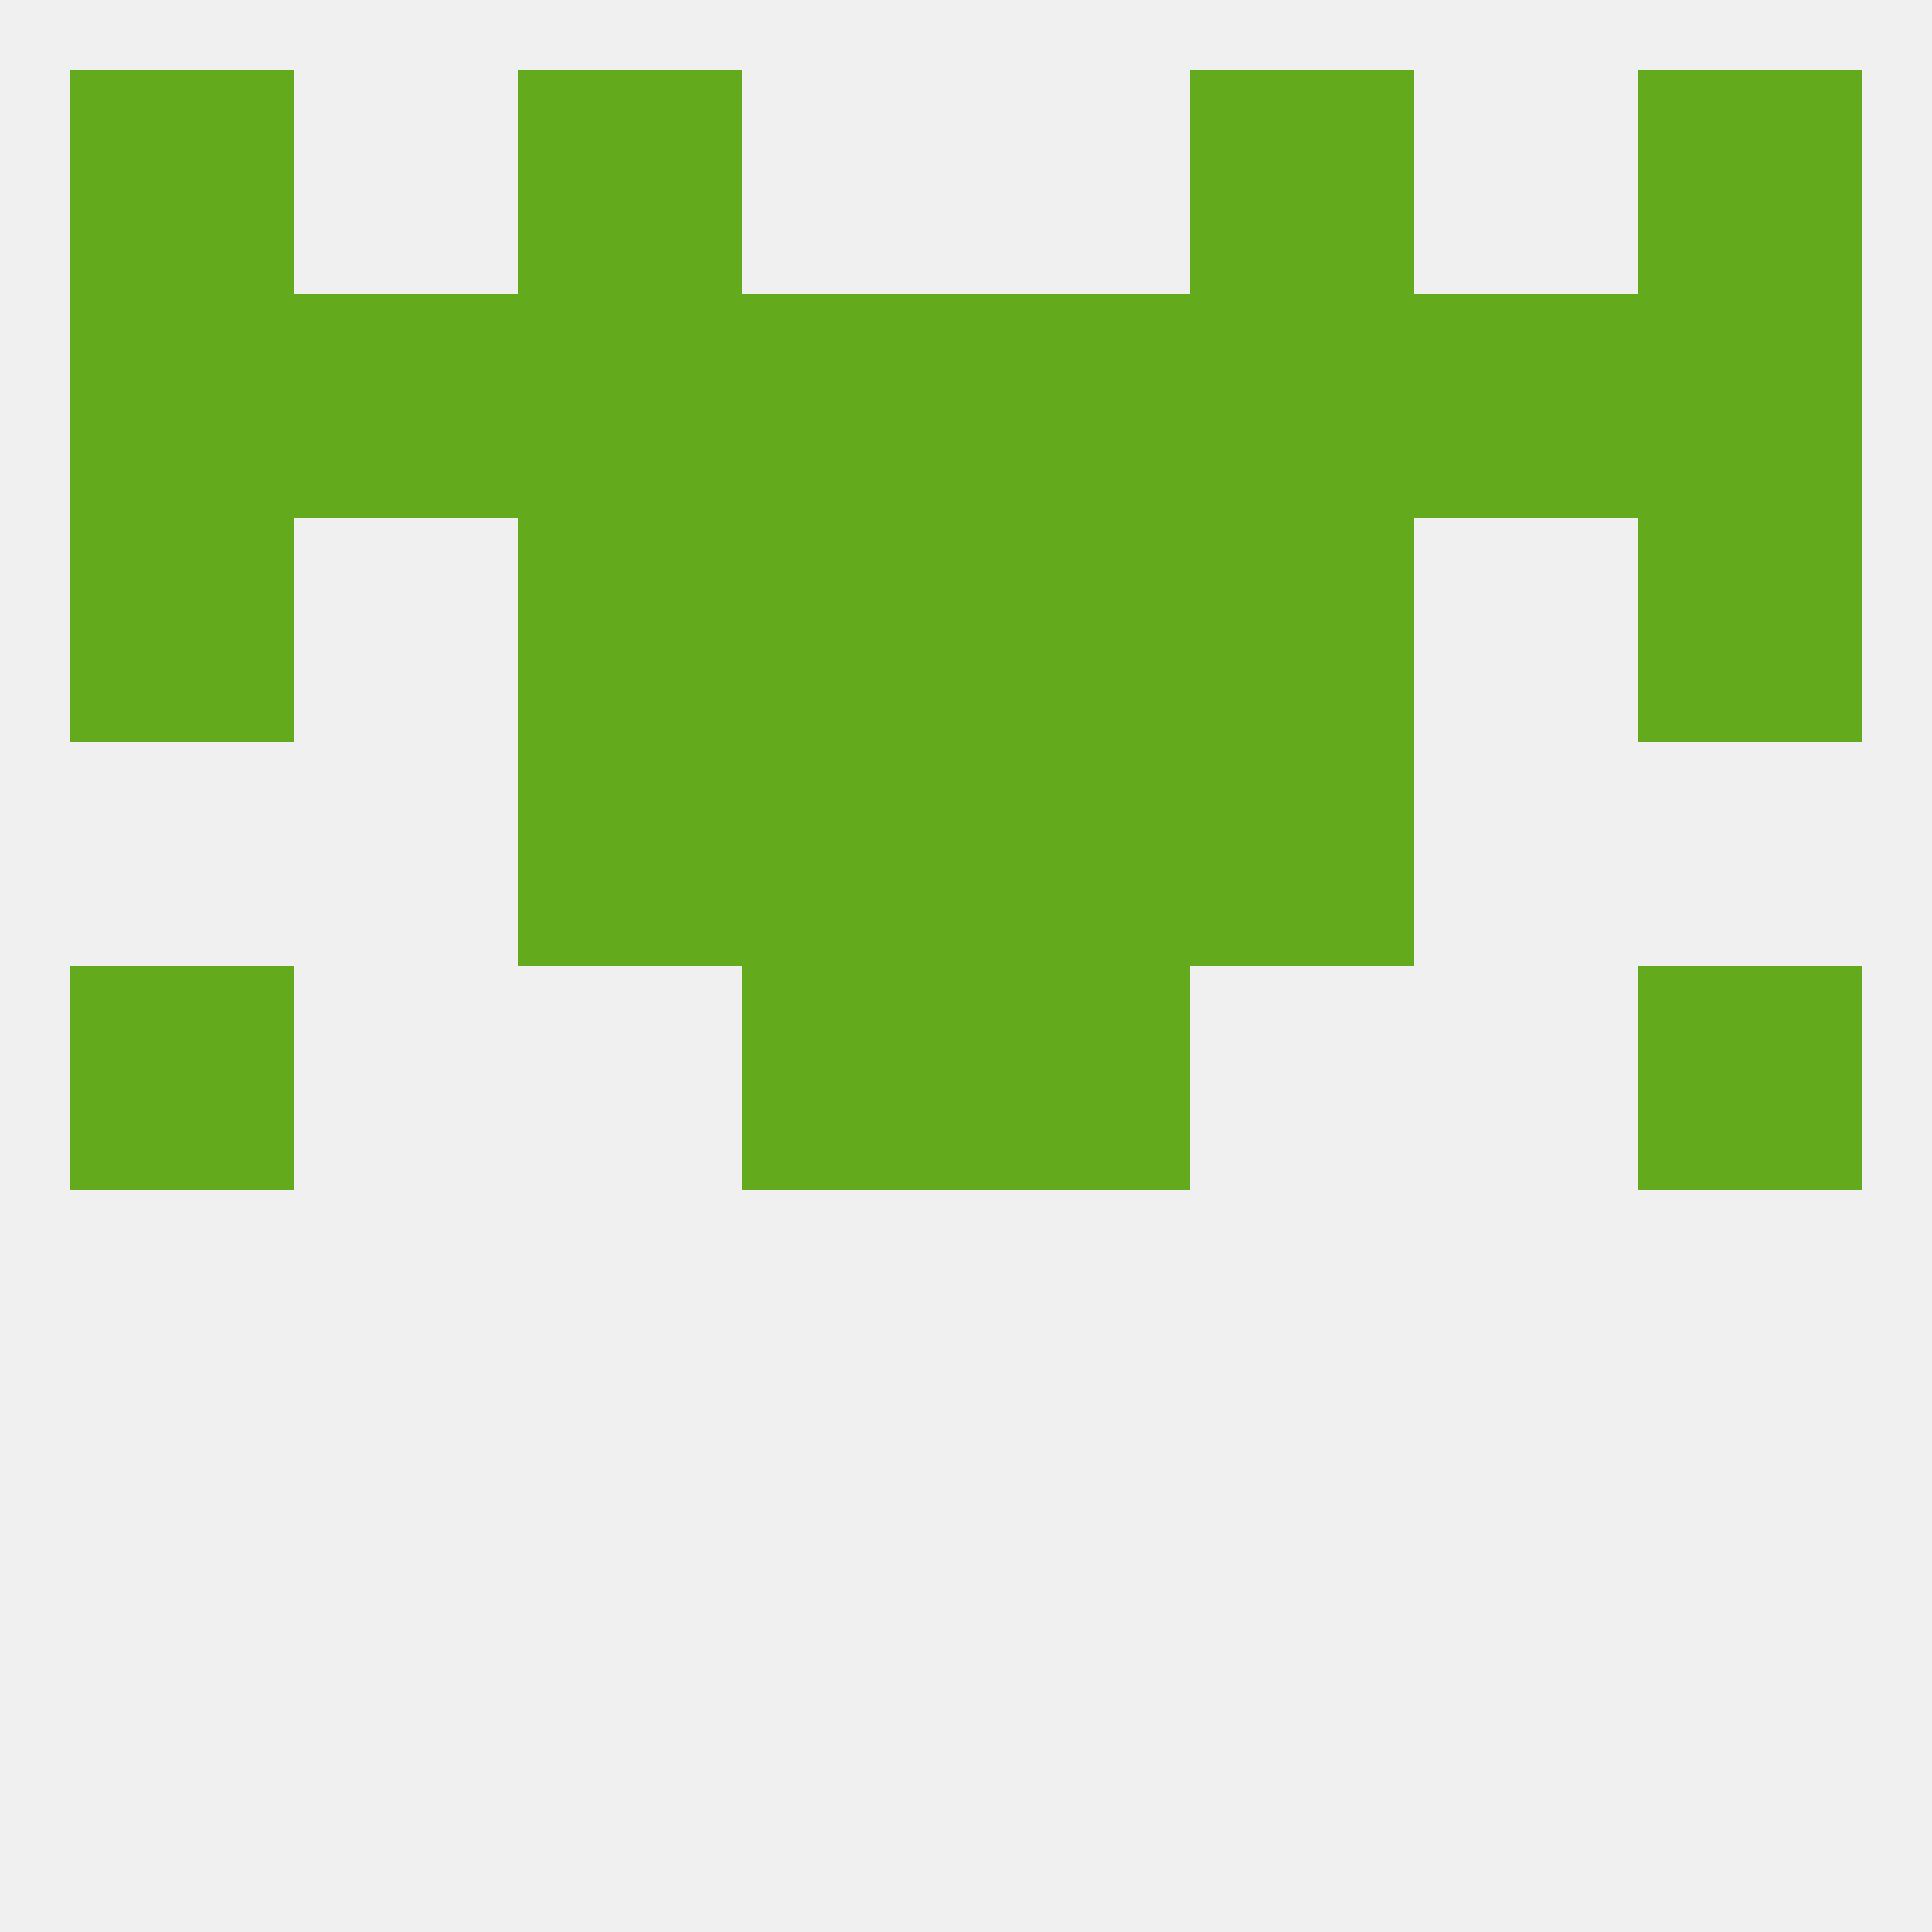 
<!--   <?xml version="1.0"?> -->
<svg version="1.1" baseprofile="full" xmlns="http://www.w3.org/2000/svg" xmlns:xlink="http://www.w3.org/1999/xlink" xmlns:ev="http://www.w3.org/2001/xml-events" width="250" height="250" viewBox="0 0 250 250" >
	<rect width="100%" height="100%" fill="rgba(240,240,240,255)"/>

	<rect x="9" y="125" width="29" height="29" fill="rgba(99,170,28,255)"/>
	<rect x="212" y="125" width="29" height="29" fill="rgba(99,170,28,255)"/>
	<rect x="96" y="125" width="29" height="29" fill="rgba(99,170,28,255)"/>
	<rect x="125" y="125" width="29" height="29" fill="rgba(99,170,28,255)"/>
	<rect x="125" y="96" width="29" height="29" fill="rgba(99,170,28,255)"/>
	<rect x="67" y="96" width="29" height="29" fill="rgba(99,170,28,255)"/>
	<rect x="154" y="96" width="29" height="29" fill="rgba(99,170,28,255)"/>
	<rect x="96" y="96" width="29" height="29" fill="rgba(99,170,28,255)"/>
	<rect x="96" y="67" width="29" height="29" fill="rgba(99,170,28,255)"/>
	<rect x="125" y="67" width="29" height="29" fill="rgba(99,170,28,255)"/>
	<rect x="67" y="67" width="29" height="29" fill="rgba(99,170,28,255)"/>
	<rect x="154" y="67" width="29" height="29" fill="rgba(99,170,28,255)"/>
	<rect x="9" y="67" width="29" height="29" fill="rgba(99,170,28,255)"/>
	<rect x="212" y="67" width="29" height="29" fill="rgba(99,170,28,255)"/>
	<rect x="67" y="38" width="29" height="29" fill="rgba(99,170,28,255)"/>
	<rect x="38" y="38" width="29" height="29" fill="rgba(99,170,28,255)"/>
	<rect x="96" y="38" width="29" height="29" fill="rgba(99,170,28,255)"/>
	<rect x="125" y="38" width="29" height="29" fill="rgba(99,170,28,255)"/>
	<rect x="154" y="38" width="29" height="29" fill="rgba(99,170,28,255)"/>
	<rect x="9" y="38" width="29" height="29" fill="rgba(99,170,28,255)"/>
	<rect x="212" y="38" width="29" height="29" fill="rgba(99,170,28,255)"/>
	<rect x="183" y="38" width="29" height="29" fill="rgba(99,170,28,255)"/>
	<rect x="154" y="9" width="29" height="29" fill="rgba(99,170,28,255)"/>
	<rect x="9" y="9" width="29" height="29" fill="rgba(99,170,28,255)"/>
	<rect x="212" y="9" width="29" height="29" fill="rgba(99,170,28,255)"/>
	<rect x="67" y="9" width="29" height="29" fill="rgba(99,170,28,255)"/>
</svg>